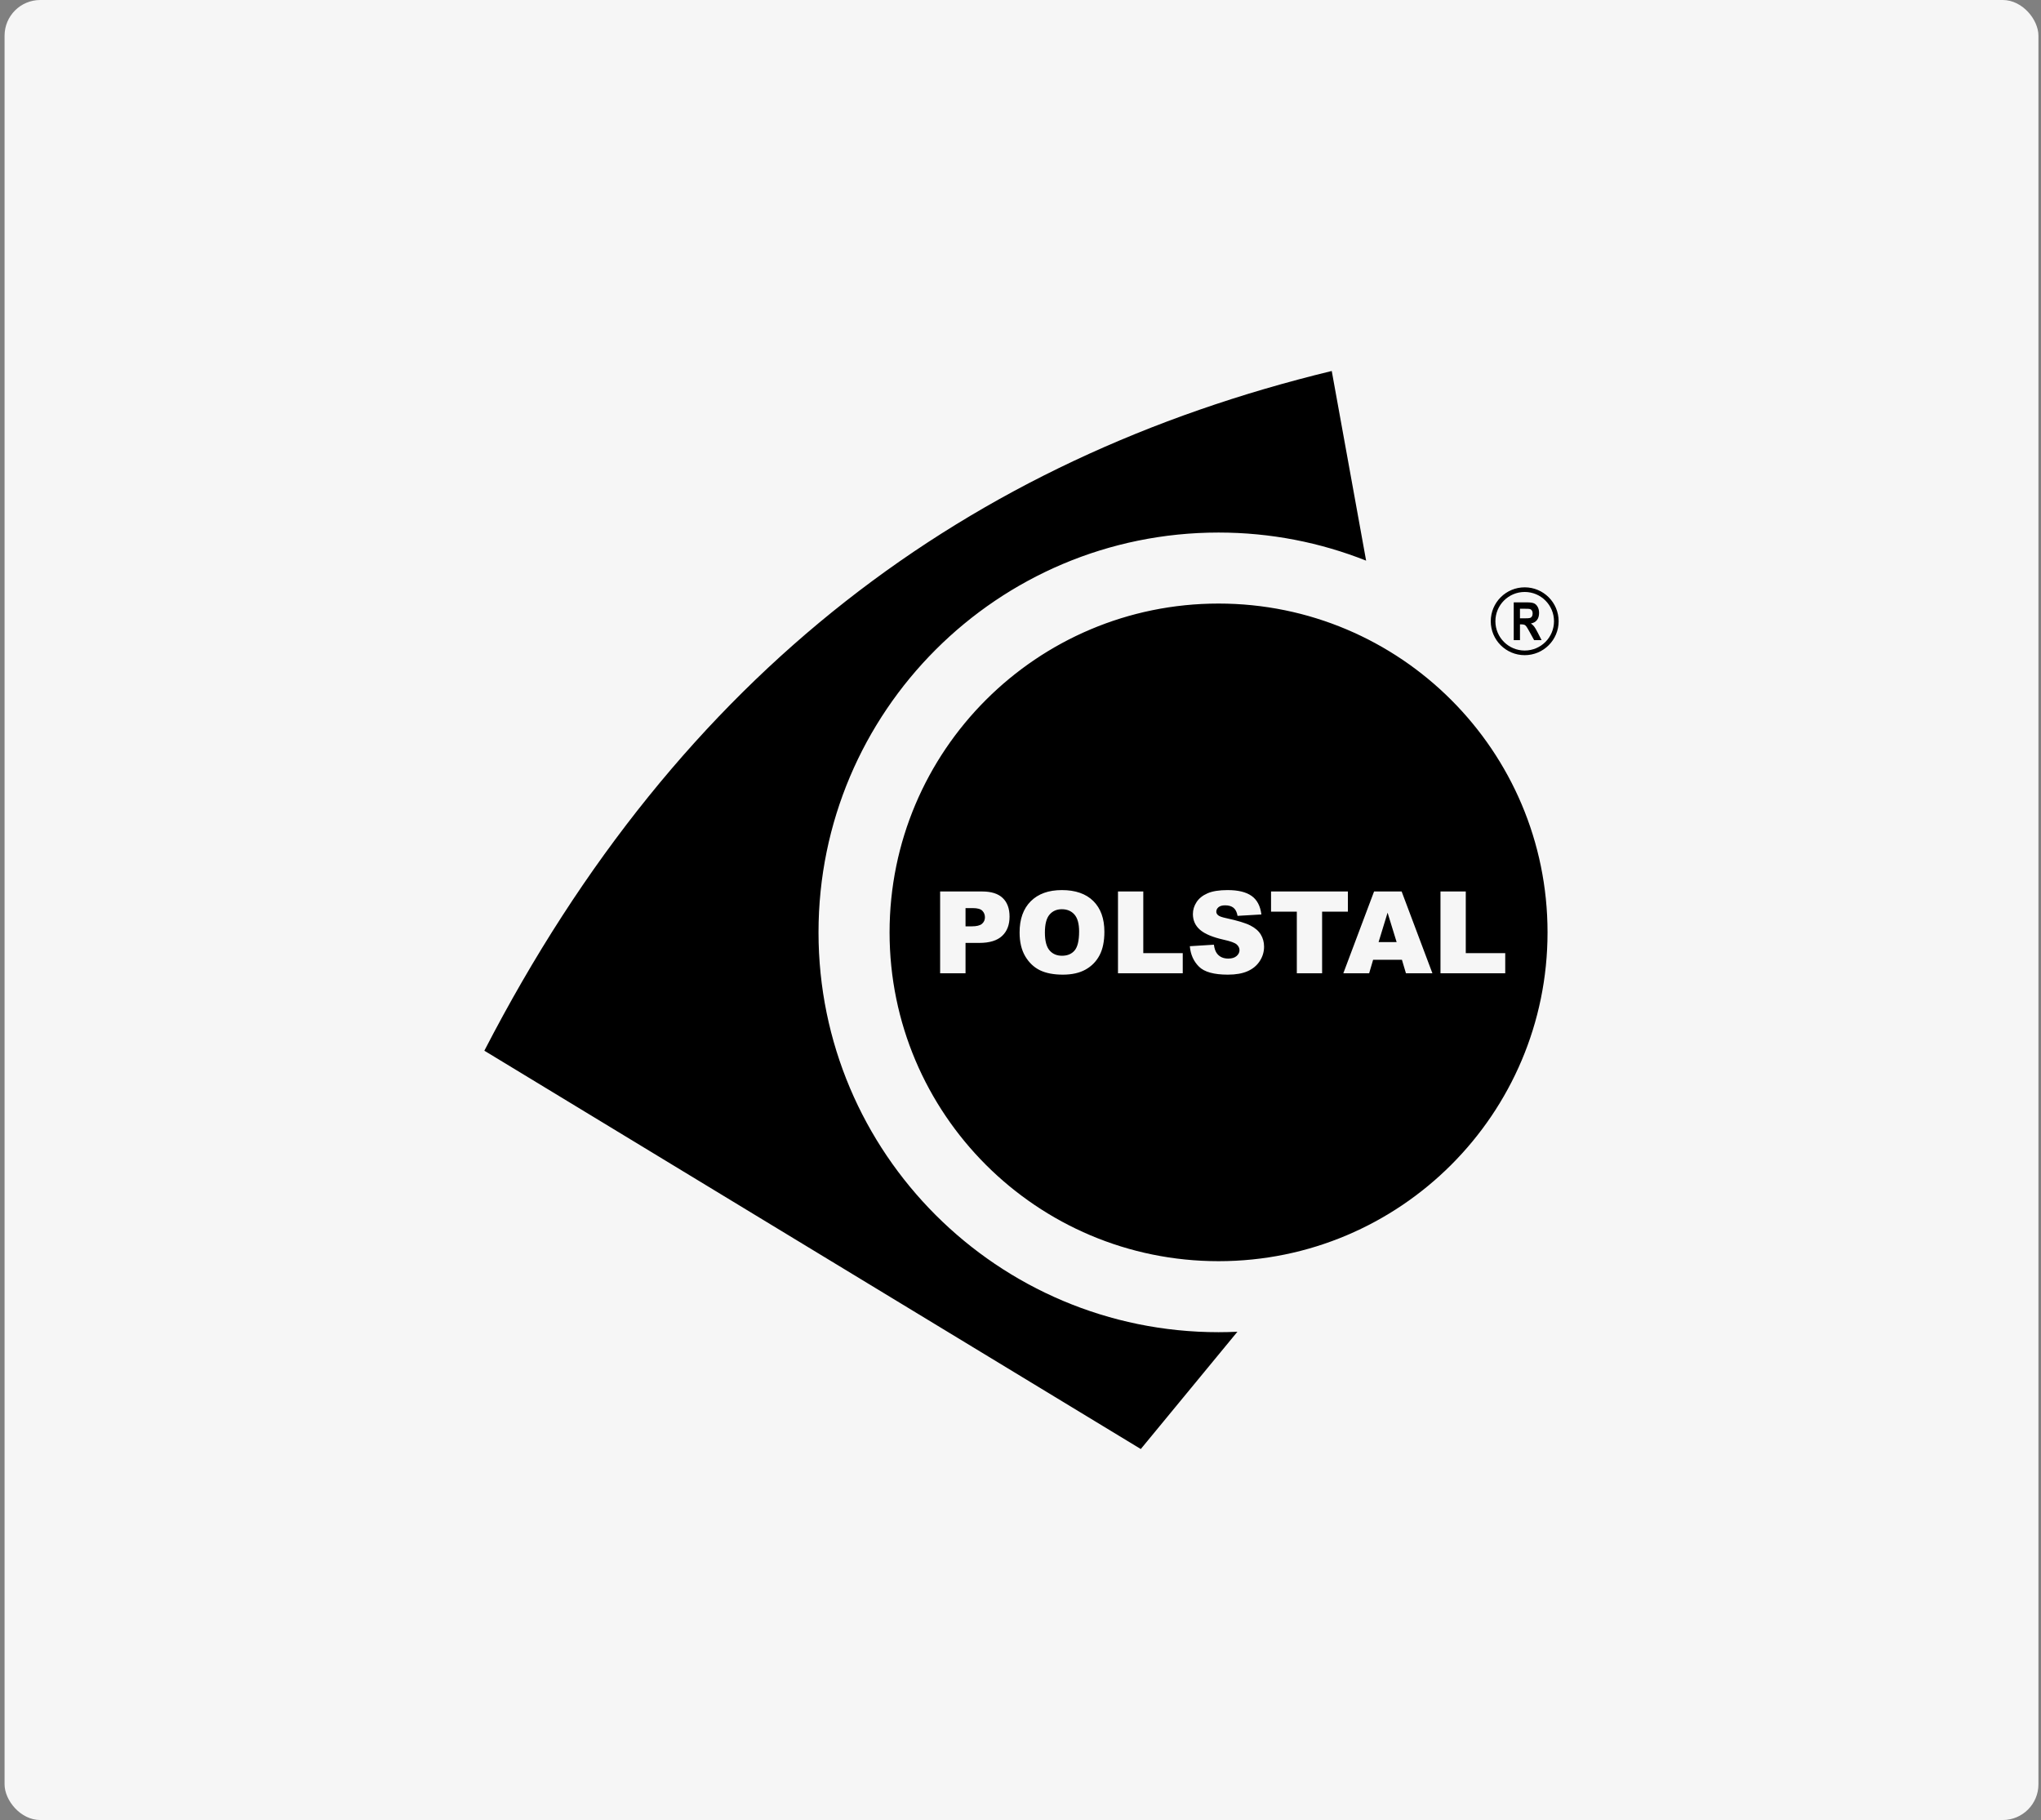 <svg width="286" height="255" viewBox="0 0 286 255" fill="none" xmlns="http://www.w3.org/2000/svg">
<rect x="0" y="0" width="286" height="255" fill="#808080" stroke="none"/>
<rect x="0.64" width="285" height="255" rx="5" fill="#F6F6F6"/>
<path fill-rule="evenodd" clip-rule="evenodd" d="M170.753 84.564C196.209 84.564 216.853 105.194 216.853 130.633C216.853 156.072 196.209 176.702 170.753 176.702C145.297 176.702 124.653 156.072 124.653 130.633C124.653 105.194 145.297 84.564 170.753 84.564ZM213.652 82.29C216.279 82.29 218.408 84.418 218.408 87.042C218.408 89.667 216.279 91.795 213.652 91.795C211.026 91.795 208.896 89.667 208.896 87.042C208.896 84.418 211.026 82.29 213.652 82.29ZM213.652 82.939C215.92 82.939 217.758 84.776 217.758 87.042C217.758 89.308 215.92 91.145 213.652 91.145C211.385 91.145 209.546 89.308 209.546 87.042C209.546 84.776 211.385 82.939 213.652 82.939ZM212.115 89.689V84.396H213.961C214.433 84.396 214.771 84.444 214.973 84.538C215.176 84.633 215.342 84.799 215.472 85.033C215.602 85.268 215.667 85.549 215.667 85.876C215.667 86.29 215.568 86.624 215.369 86.876C215.17 87.129 214.887 87.288 214.522 87.352C214.71 87.487 214.865 87.635 214.987 87.794C215.111 87.955 215.278 88.242 215.49 88.656L216.017 89.689H214.973L214.337 88.536C214.109 88.121 213.954 87.86 213.871 87.755C213.79 87.65 213.702 87.579 213.611 87.538C213.52 87.499 213.373 87.479 213.171 87.479H212.989V89.689H212.115ZM212.989 86.633H213.641C214.037 86.633 214.29 86.616 214.399 86.582C214.507 86.547 214.595 86.477 214.663 86.371C214.729 86.265 214.764 86.123 214.764 85.949C214.764 85.78 214.729 85.644 214.663 85.542C214.595 85.439 214.504 85.369 214.388 85.331C214.306 85.304 214.068 85.291 213.676 85.291H212.989V86.633ZM67.871 147.212L159.856 203.021L173.396 186.588C172.52 186.629 171.639 186.652 170.753 186.652C139.799 186.652 114.696 161.566 114.696 130.633C114.696 99.7 139.799 74.614 170.753 74.614C178.056 74.614 185.032 76.012 191.431 78.552L186.614 51.979C135.807 64.289 95.357 93.972 67.871 147.212ZM201.851 124.904H205.396V133.54H210.925V136.362H201.851V124.904ZM195.706 131.992L194.438 127.873L193.178 131.992H195.706ZM196.448 134.471H192.412L191.856 136.362H188.237L192.545 124.904H196.408L200.719 136.362H197.011L196.448 134.471ZM178.108 124.904H188.877V127.735H185.263V136.362H181.72V127.735H178.108V124.904ZM166.728 132.571L170.1 132.36C170.172 132.907 170.321 133.324 170.545 133.612C170.909 134.076 171.432 134.305 172.11 134.305C172.614 134.305 173.004 134.188 173.279 133.95C173.551 133.713 173.688 133.438 173.688 133.126C173.688 132.83 173.559 132.563 173.298 132.328C173.036 132.094 172.433 131.872 171.482 131.664C169.929 131.315 168.821 130.853 168.159 130.274C167.492 129.695 167.158 128.959 167.158 128.063C167.158 127.473 167.329 126.916 167.67 126.393C168.012 125.87 168.525 125.459 169.211 125.158C169.897 124.859 170.836 124.709 172.03 124.709C173.495 124.709 174.614 124.981 175.383 125.526C176.152 126.07 176.608 126.937 176.755 128.124L173.415 128.319C173.327 127.804 173.14 127.428 172.855 127.193C172.572 126.961 172.179 126.844 171.68 126.844C171.266 126.844 170.957 126.929 170.748 127.105C170.54 127.278 170.436 127.492 170.436 127.743C170.436 127.924 170.521 128.087 170.692 128.234C170.86 128.386 171.256 128.524 171.883 128.655C173.431 128.989 174.539 129.327 175.209 129.669C175.879 130.01 176.368 130.432 176.672 130.939C176.976 131.443 177.131 132.008 177.131 132.635C177.131 133.369 176.926 134.047 176.52 134.665C176.114 135.287 175.546 135.757 174.814 136.077C174.085 136.397 173.164 136.557 172.054 136.557C170.105 136.557 168.754 136.183 168.004 135.431C167.251 134.681 166.827 133.729 166.728 132.571ZM156.661 124.904H160.206V133.54H165.735V136.362H156.661V124.904ZM146.418 130.656C146.418 131.814 146.632 132.643 147.062 133.15C147.491 133.654 148.079 133.908 148.818 133.908C149.579 133.908 150.169 133.66 150.585 133.166C151.002 132.67 151.213 131.782 151.213 130.501C151.213 129.421 150.994 128.634 150.559 128.135C150.124 127.639 149.534 127.39 148.786 127.39C148.073 127.39 147.499 127.641 147.067 128.148C146.634 128.652 146.418 129.49 146.418 130.656ZM142.873 130.64C142.873 128.77 143.396 127.313 144.437 126.273C145.481 125.23 146.933 124.709 148.794 124.709C150.703 124.709 152.174 125.222 153.207 126.246C154.237 127.268 154.755 128.703 154.755 130.546C154.755 131.886 154.528 132.985 154.077 133.841C153.626 134.697 152.975 135.364 152.123 135.842C151.269 136.319 150.209 136.557 148.936 136.557C147.644 136.557 146.573 136.351 145.724 135.941C144.878 135.527 144.192 134.876 143.663 133.985C143.137 133.094 142.873 131.979 142.873 130.64ZM135.297 129.789H136.164C136.848 129.789 137.326 129.671 137.603 129.434C137.878 129.197 138.017 128.892 138.017 128.524C138.017 128.164 137.897 127.857 137.657 127.609C137.419 127.358 136.968 127.233 136.306 127.233H135.297V129.789ZM131.738 124.904H137.627C138.909 124.904 139.87 125.208 140.508 125.819C141.146 126.427 141.466 127.297 141.466 128.42C141.466 129.578 141.119 130.482 140.422 131.133C139.726 131.784 138.663 132.11 137.235 132.11H135.297V136.362H131.738V124.904Z" fill="black"/>
</svg>
